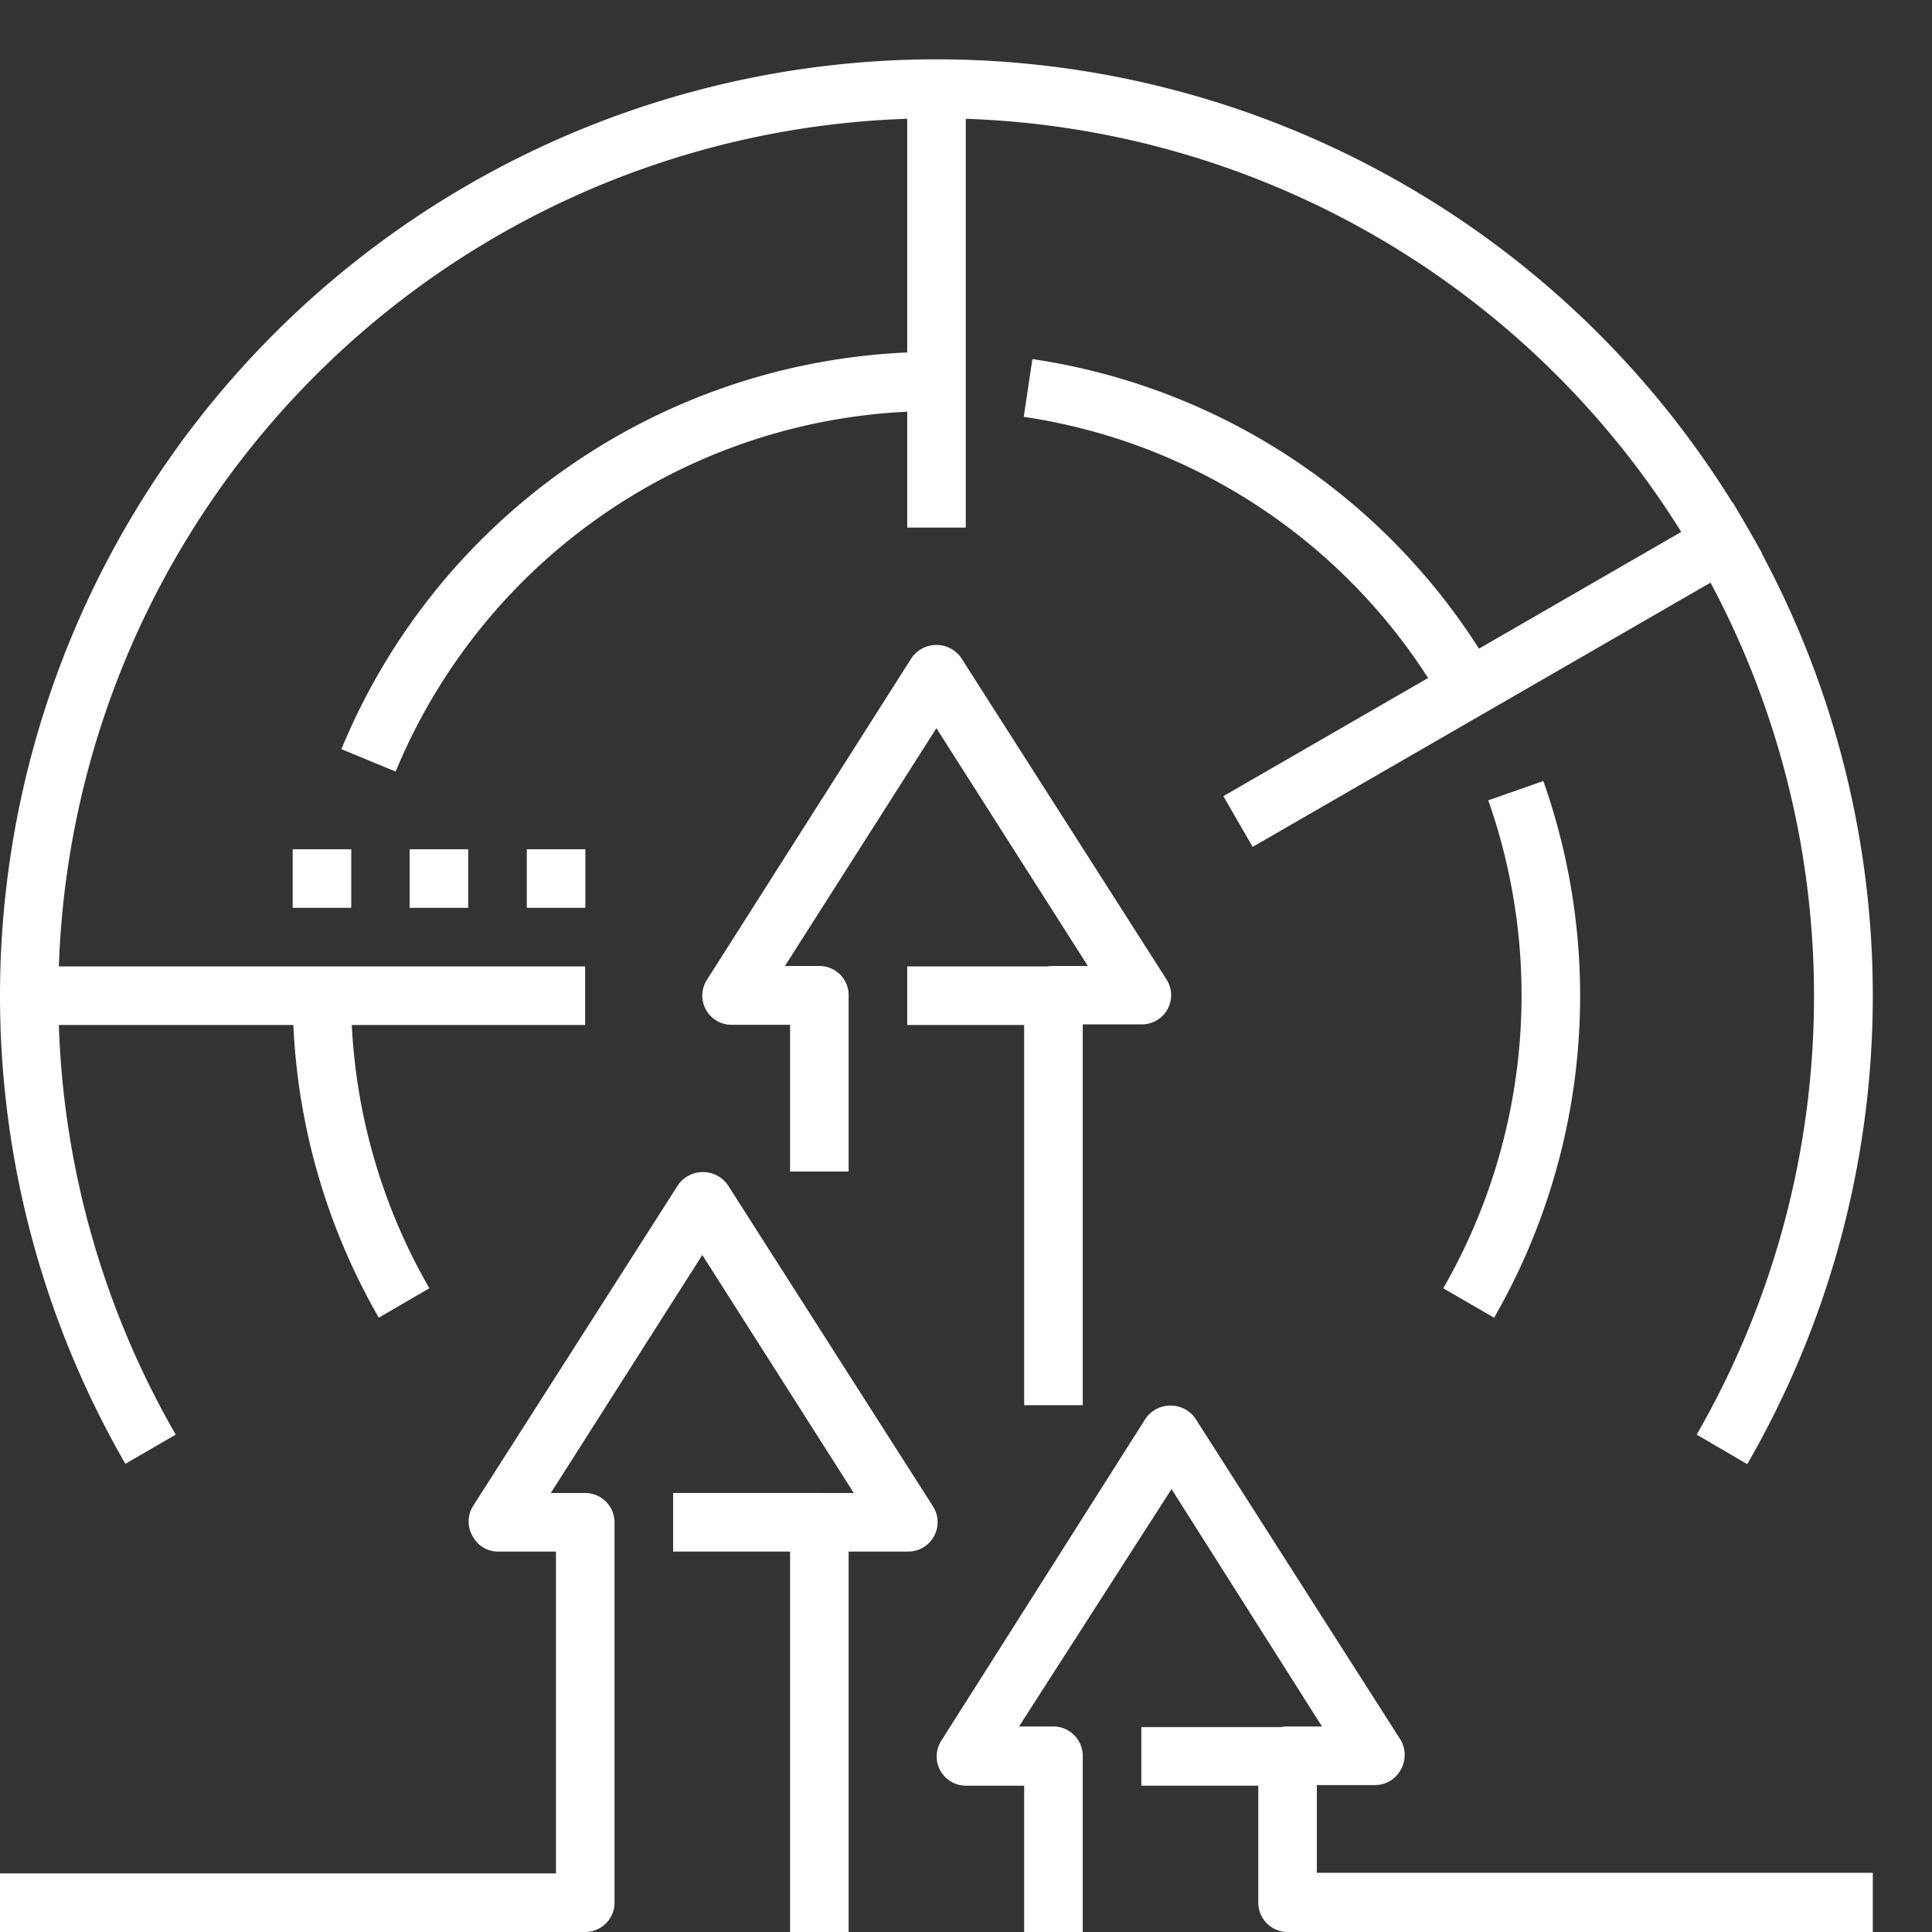 <?xml version="1.0" encoding="UTF-8"?> <svg xmlns="http://www.w3.org/2000/svg" viewBox="0 0 94 94"><rect x="0" y="0" width="94" height="94" fill="#333333" stroke="none"/> <defs> <style>.cls-1{fill:#fff;}.cls-2{fill:none;}</style> </defs> <g id="Layer_2" data-name="Layer 2"> <g id="Layer_1-2" data-name="Layer 1"> <path class="cls-1" d="M52.68,68.37H49.83V48.44A1.42,1.42,0,0,1,51.25,47h1.68L45.56,35.43,38.19,47h1.67a1.42,1.42,0,0,1,1.43,1.42V57H38.44V49.86H35.59a1.42,1.42,0,0,1-1.2-2.18L44.36,32a1.47,1.47,0,0,1,2.4,0l10,15.66a1.42,1.42,0,0,1-1.2,2.18H52.68Z"></path> <rect class="cls-1" x="44.14" y="47.02" width="7.12" height="2.85"></rect> <rect class="cls-1" x="55.53" y="84.03" width="7.12" height="2.85"></rect> <path class="cls-1" d="M85,71.23,82.55,69.8a42.71,42.71,0,1,0-74,0L6.1,71.22a45.56,45.56,0,1,1,78.92,0Z"></path> <path class="cls-1" d="M72.69,64.11l-2.47-1.43a28.57,28.57,0,0,0,2.19-23.74L75.09,38a31.4,31.4,0,0,1-2.4,26.12Z"></path> <path class="cls-1" d="M70.22,34.2A28.32,28.32,0,0,0,49.81,20.28l.42-2.81a31.17,31.17,0,0,1,22.46,15.3Z"></path> <path class="cls-1" d="M19.25,37.54l-2.64-1.09a31.25,31.25,0,0,1,29-19.33V20A28.39,28.39,0,0,0,19.25,37.54Z"></path> <path class="cls-1" d="M18.43,64.11a31.38,31.38,0,0,1-4.19-15.67h2.84a28.49,28.49,0,0,0,3.81,14.24Z"></path> <rect class="cls-1" x="1.42" y="47.02" width="27.05" height="2.85"></rect> <rect class="cls-1" x="58.32" y="31.39" width="28.61" height="2.85" transform="translate(-6.68 40.7) rotate(-29.99)"></rect> <rect class="cls-1" x="44.14" y="4.31" width="2.85" height="21.36"></rect> <rect class="cls-1" x="14.24" y="41.32" width="2.85" height="2.85"></rect> <rect class="cls-1" x="19.93" y="41.32" width="2.85" height="2.85"></rect> <rect class="cls-1" x="25.63" y="41.32" width="2.85" height="2.85"></rect> <rect class="cls-1" x="32.75" y="72.64" width="7.12" height="2.85"></rect> <path class="cls-1" d="M91.12,94H62.64a1.43,1.43,0,0,1-1.42-1.42V85.46A1.43,1.43,0,0,1,62.64,84h1.68L57,72.45,49.58,84h1.67a1.43,1.43,0,0,1,1.43,1.43V94H49.83V86.88H47a1.42,1.42,0,0,1-1.2-2.19L55.75,69a1.48,1.48,0,0,1,2.4,0l10,15.66a1.45,1.45,0,0,1,0,1.45,1.42,1.42,0,0,1-1.25.74H64.07v4.27H91.12Z"></path> <path class="cls-1" d="M41.29,94H38.44V74.07a1.43,1.43,0,0,1,1.42-1.43h1.68L34.17,61.06,26.8,72.64h1.67a1.43,1.43,0,0,1,1.43,1.43V92.58A1.43,1.43,0,0,1,28.47,94H0V91.15H27.05V75.49H24.2A1.39,1.39,0,0,1,23,74.75a1.42,1.42,0,0,1,0-1.45L33,57.64a1.48,1.48,0,0,1,2.4,0l10,15.66a1.43,1.43,0,0,1-1.2,2.19H41.29Z"></path> <rect class="cls-2" width="94" height="94"></rect> </g> </g> </svg> 